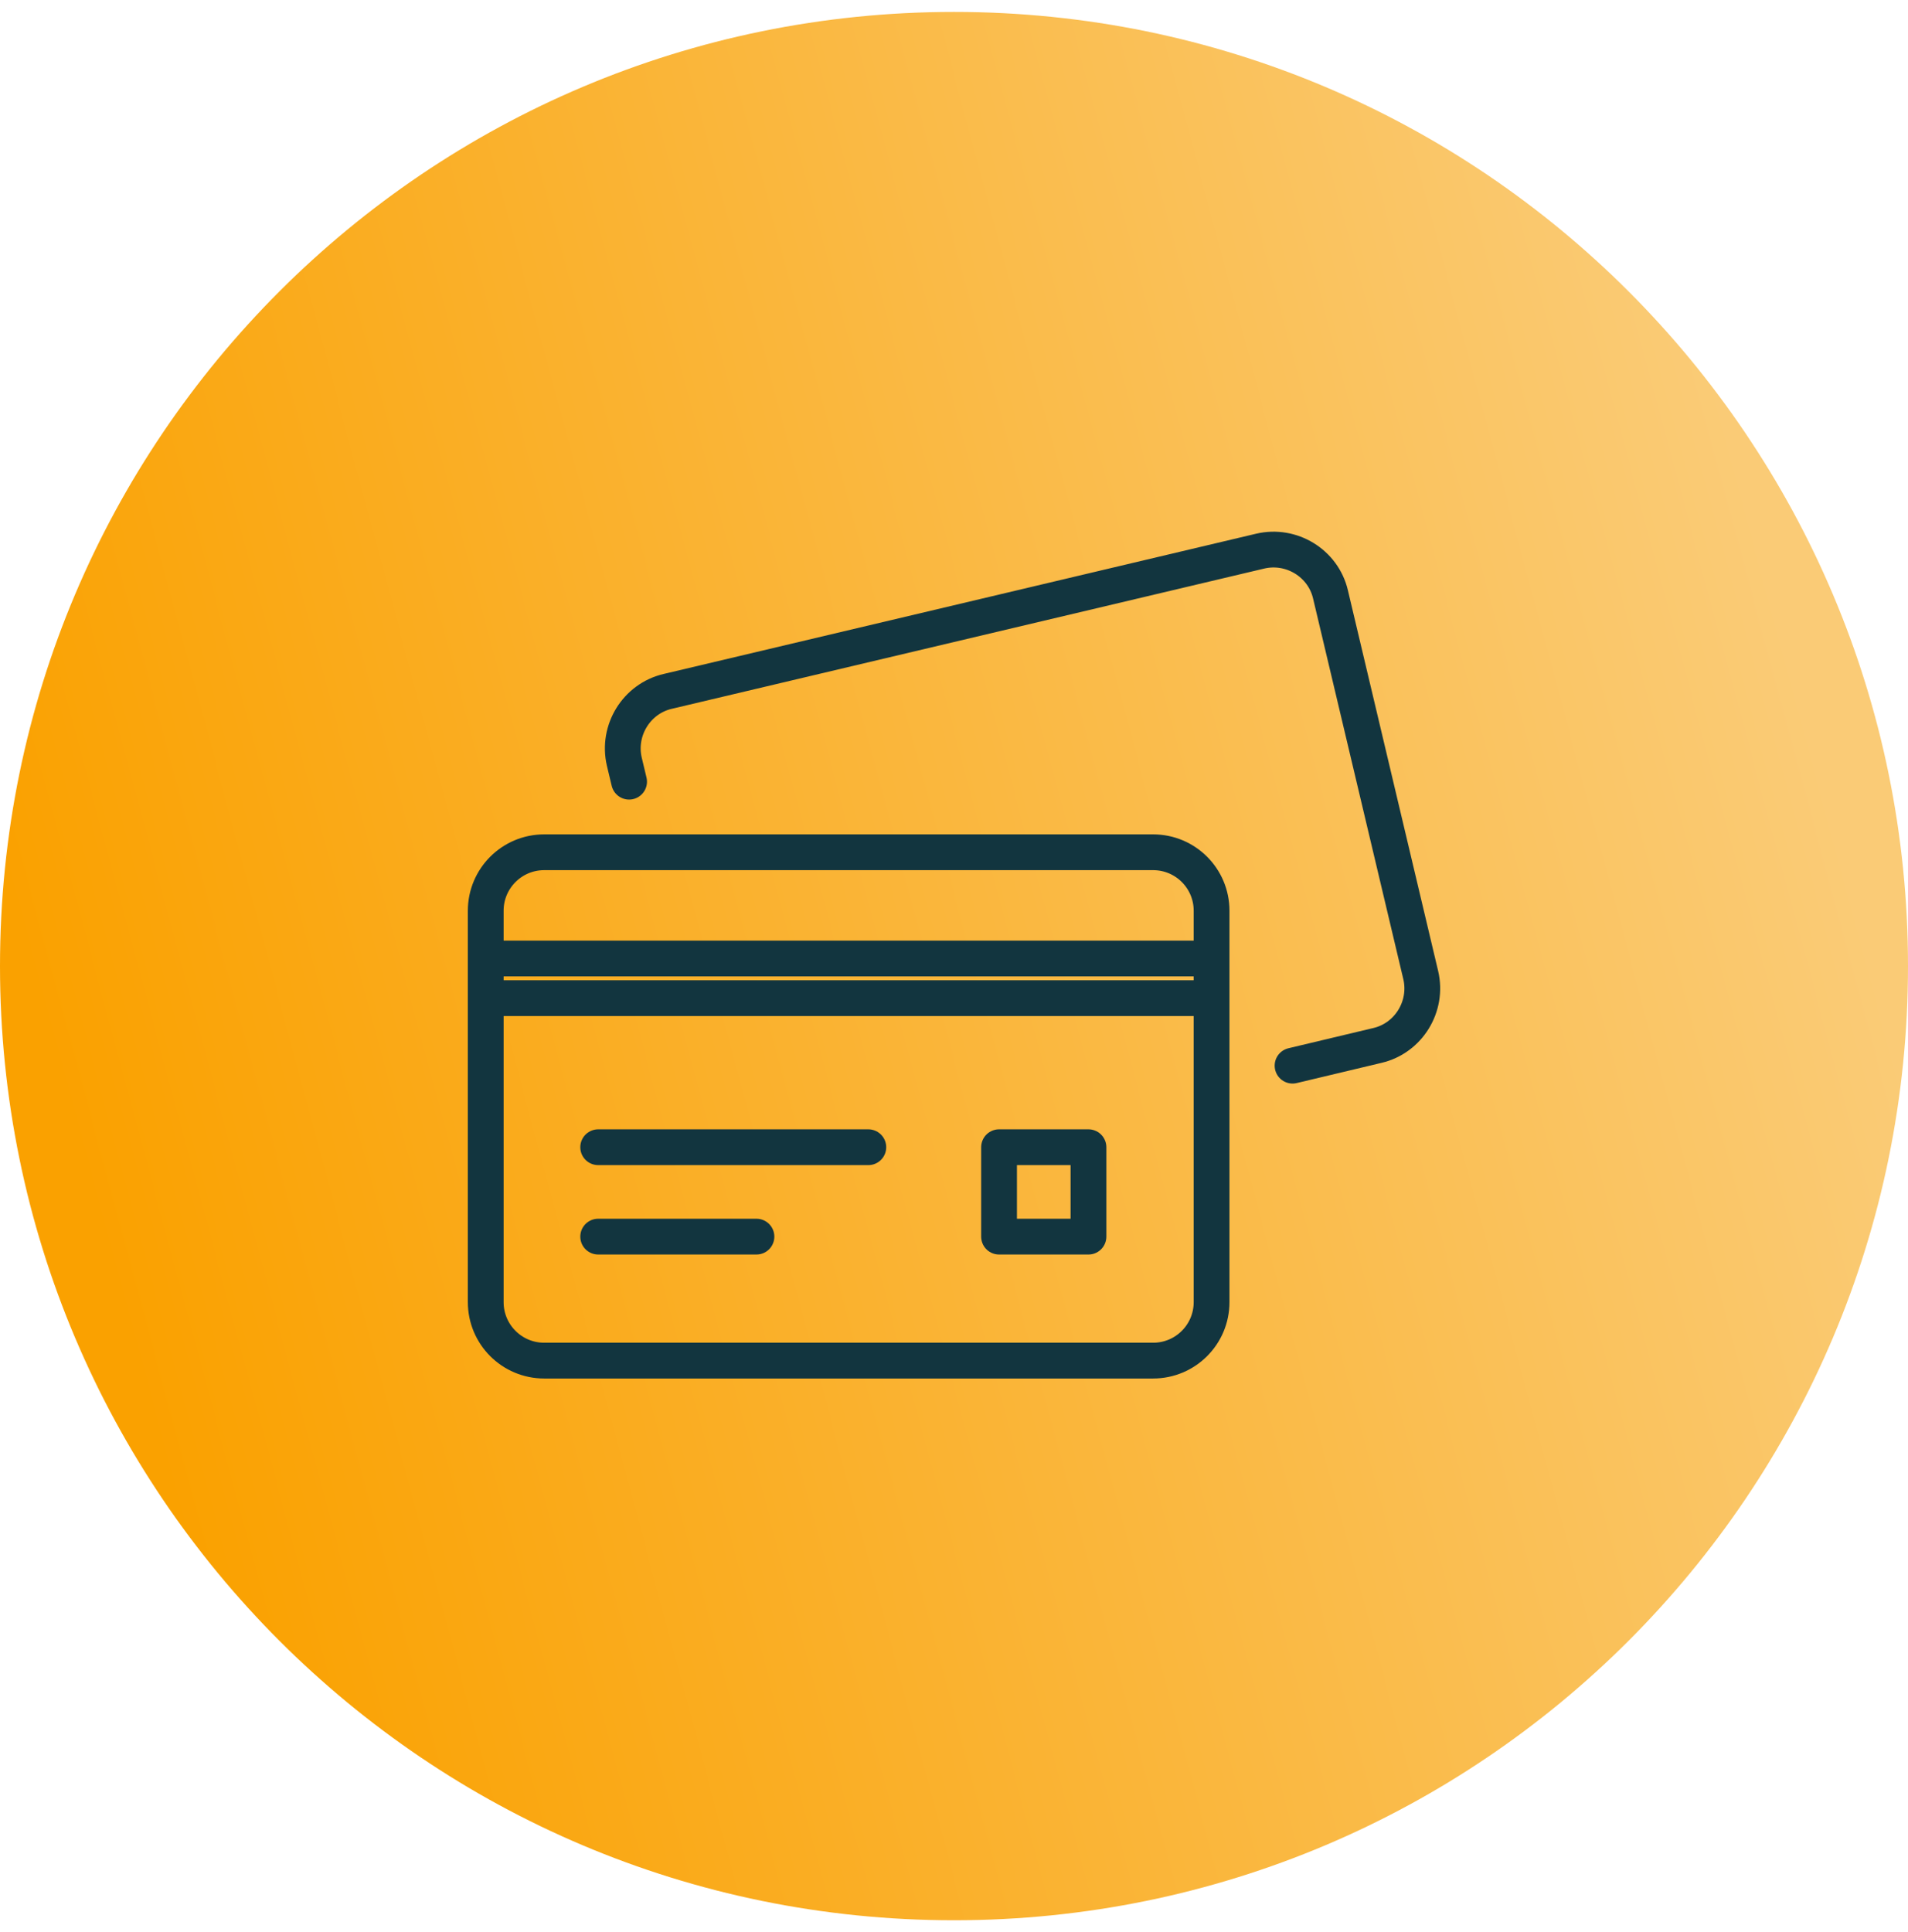 <svg xmlns="http://www.w3.org/2000/svg" width="80" height="81" viewBox="0 0 80 81" fill="none"><path d="M0 40.5C0 18.409 17.909 0.5 40 0.5C62.091 0.5 80 18.409 80 40.5C80 62.591 62.091 80.5 40 80.5C17.909 80.5 0 62.591 0 40.5Z" fill="url(#paint0_linear_450_6695)"></path><path d="M26.377 32.769L26.177 31.932C25.87 30.624 26.684 29.292 27.992 28.985L52.84 23.104C54.148 22.797 55.48 23.61 55.786 24.919L59.57 40.879C59.877 42.187 59.063 43.519 57.755 43.826L54.195 44.674M20.366 40.183H50.8M20.366 41.845H50.8M25.081 48.093H36.408M25.081 51.841H31.717M22.817 35.728H48.349C49.703 35.728 50.8 36.825 50.8 38.179V54.587C50.8 55.941 49.703 57.039 48.349 57.039H22.817C21.463 57.039 20.366 55.941 20.366 54.587V38.179C20.366 36.825 21.463 35.728 22.817 35.728ZM41.889 48.093H45.638V51.841H41.889V48.093Z" stroke="#12353F" stroke-width="1.5" stroke-linecap="round" stroke-linejoin="round"></path><defs><linearGradient id="paint0_linear_450_6695" x1="4.627" y1="53.319" x2="76.819" y2="33.946" gradientUnits="userSpaceOnUse"><stop stop-color="#FAA100"></stop><stop offset="1" stop-color="#FACB76"></stop></linearGradient></defs></svg>